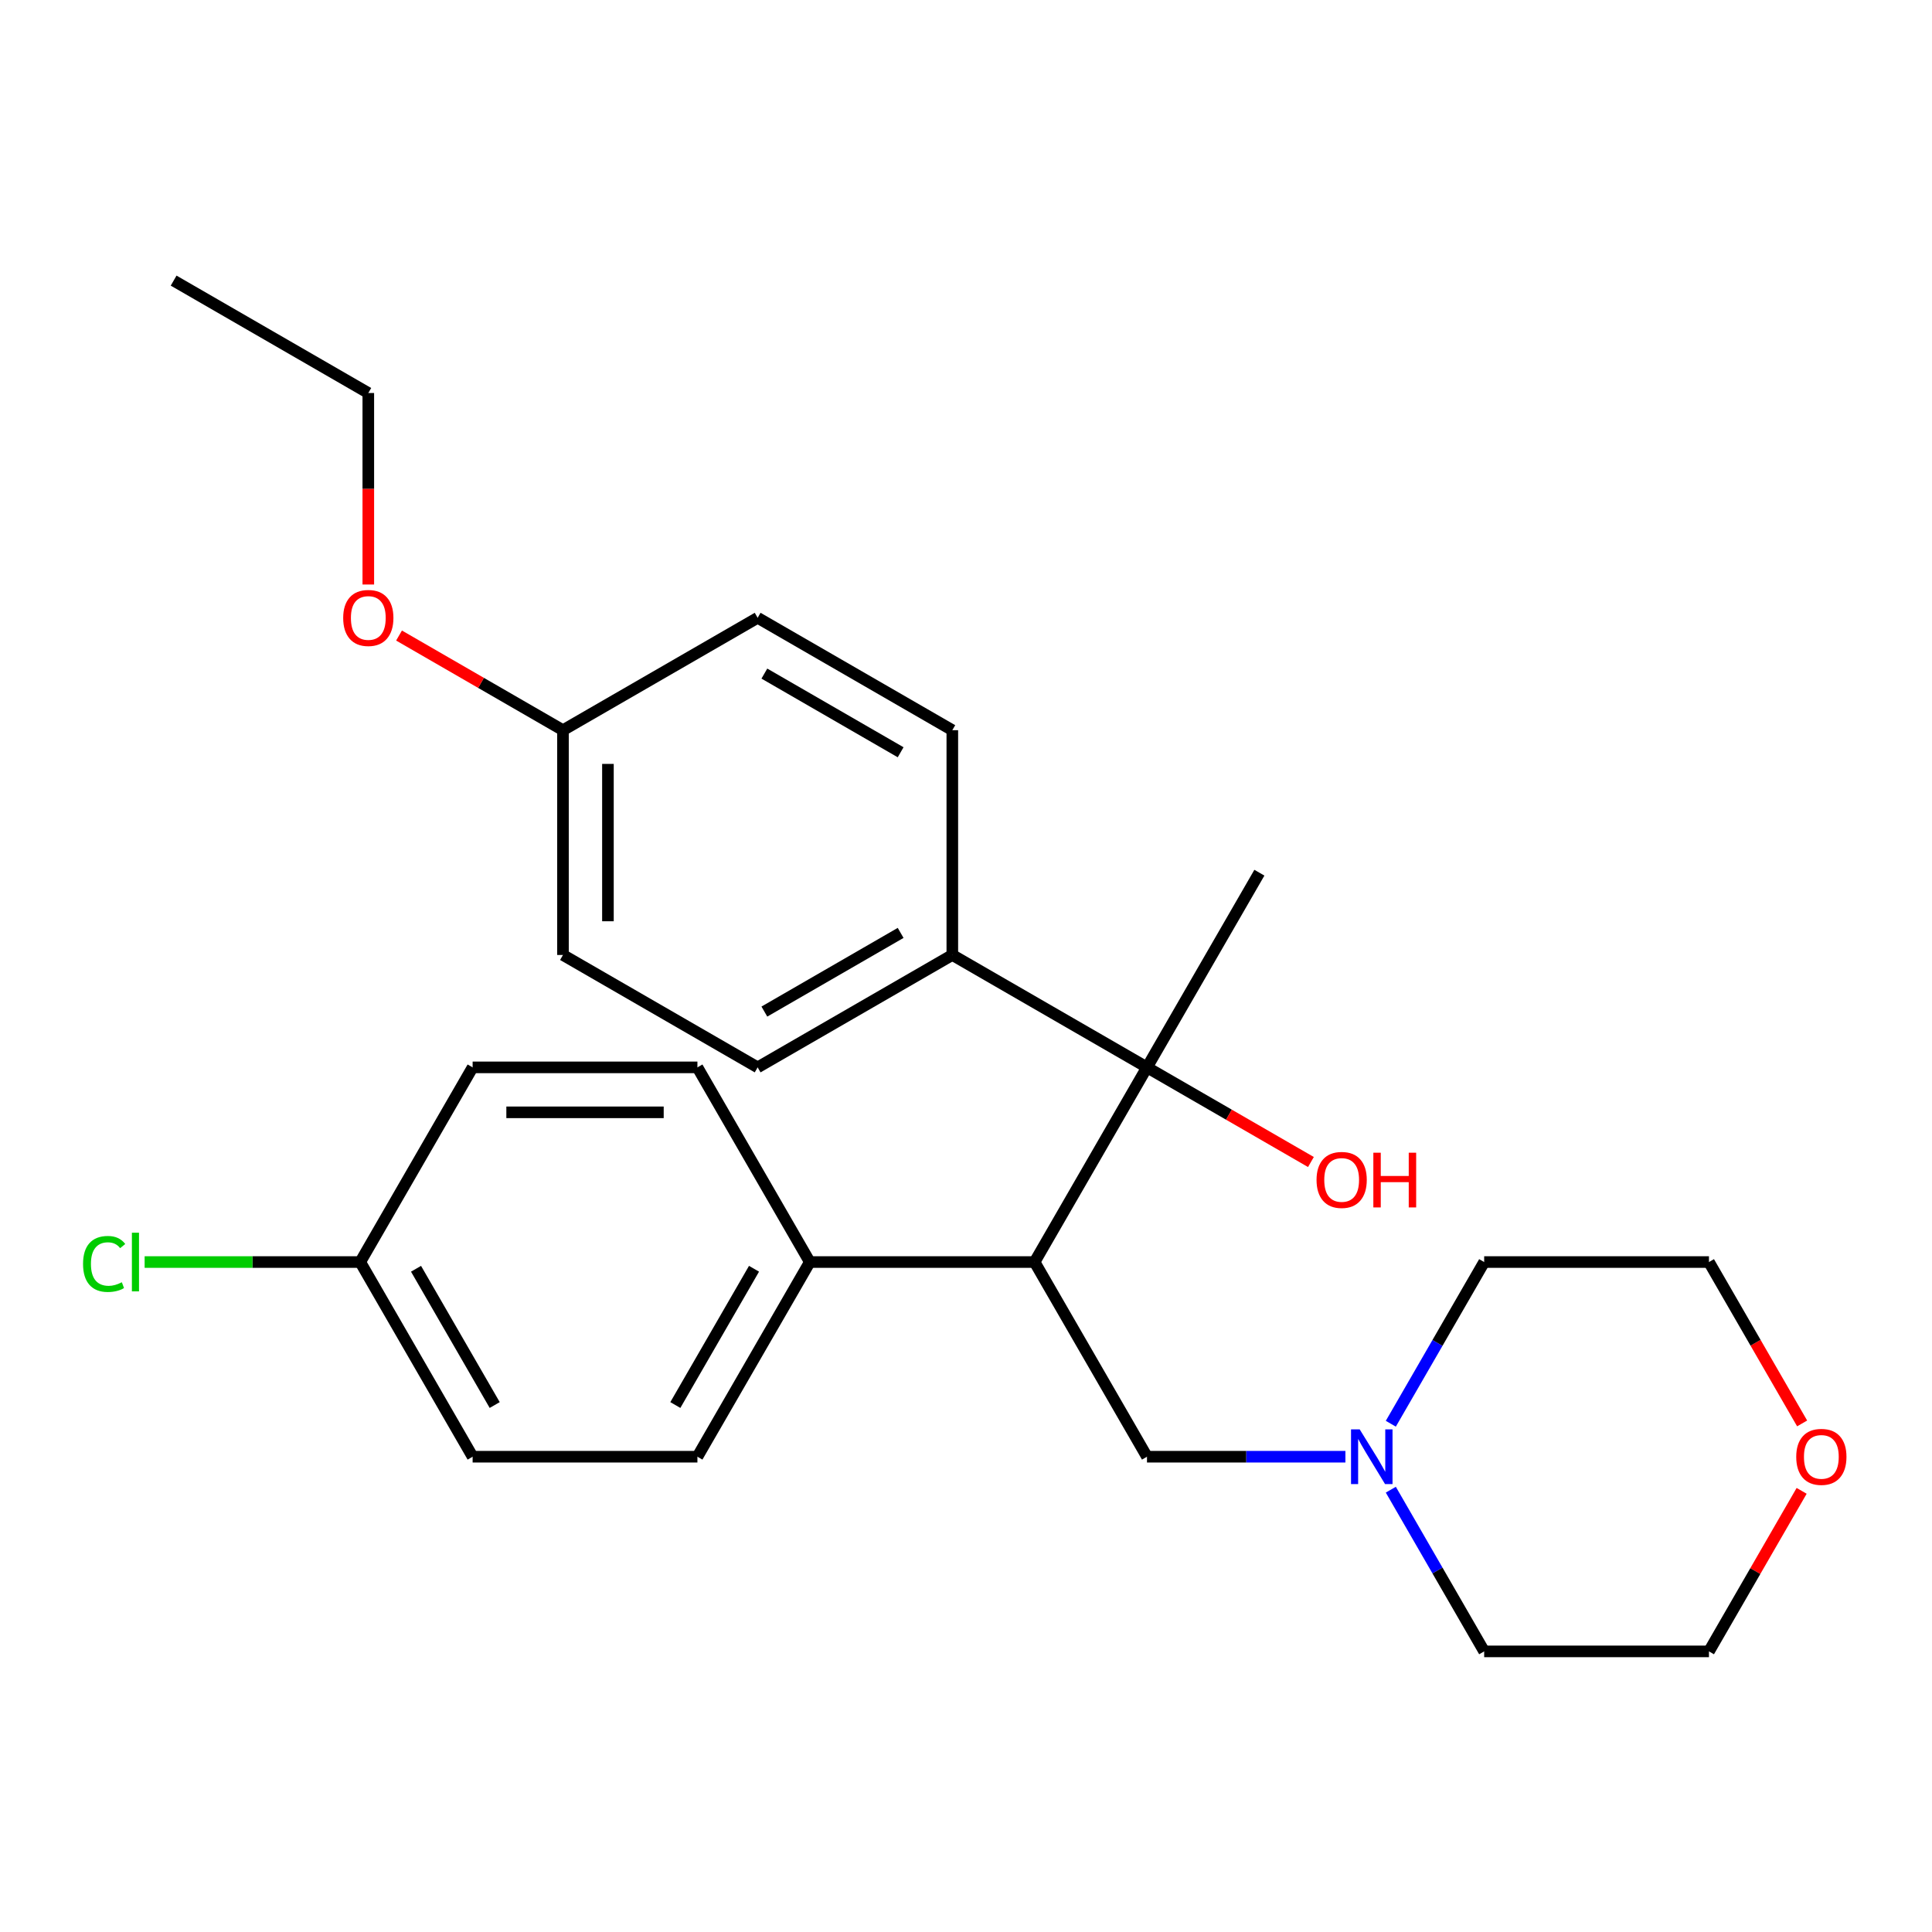 <?xml version='1.0' encoding='iso-8859-1'?>
<svg version='1.1' baseProfile='full'
              xmlns='http://www.w3.org/2000/svg'
                      xmlns:rdkit='http://www.rdkit.org/xml'
                      xmlns:xlink='http://www.w3.org/1999/xlink'
                  xml:space='preserve'
width='1000px' height='1000px' viewBox='0 0 1000 1000'>
<!-- END OF HEADER -->
<rect style='opacity:1.0;fill:#FFFFFF;stroke:none' width='1000' height='1000' x='0' y='0'> </rect>
<path class='bond-0' d='M 535.505,653.231 L 593.68,552.469' style='fill:none;fill-rule:evenodd;stroke:#000000;stroke-width:6px;stroke-linecap:butt;stroke-linejoin:miter;stroke-opacity:1' />
<path class='bond-2' d='M 535.505,653.231 L 593.68,753.992' style='fill:none;fill-rule:evenodd;stroke:#000000;stroke-width:6px;stroke-linecap:butt;stroke-linejoin:miter;stroke-opacity:1' />
<path class='bond-3' d='M 535.505,653.231 L 419.156,653.231' style='fill:none;fill-rule:evenodd;stroke:#000000;stroke-width:6px;stroke-linecap:butt;stroke-linejoin:miter;stroke-opacity:1' />
<path class='bond-4' d='M 593.68,552.469 L 492.918,494.294' style='fill:none;fill-rule:evenodd;stroke:#000000;stroke-width:6px;stroke-linecap:butt;stroke-linejoin:miter;stroke-opacity:1' />
<path class='bond-10' d='M 593.68,552.469 L 636.106,576.964' style='fill:none;fill-rule:evenodd;stroke:#000000;stroke-width:6px;stroke-linecap:butt;stroke-linejoin:miter;stroke-opacity:1' />
<path class='bond-10' d='M 636.106,576.964 L 678.533,601.459' style='fill:none;fill-rule:evenodd;stroke:#FF0000;stroke-width:6px;stroke-linecap:butt;stroke-linejoin:miter;stroke-opacity:1' />
<path class='bond-18' d='M 593.68,552.469 L 651.855,451.708' style='fill:none;fill-rule:evenodd;stroke:#000000;stroke-width:6px;stroke-linecap:butt;stroke-linejoin:miter;stroke-opacity:1' />
<path class='bond-1' d='M 696.38,753.992 L 645.03,753.992' style='fill:none;fill-rule:evenodd;stroke:#0000FF;stroke-width:6px;stroke-linecap:butt;stroke-linejoin:miter;stroke-opacity:1' />
<path class='bond-1' d='M 645.03,753.992 L 593.68,753.992' style='fill:none;fill-rule:evenodd;stroke:#000000;stroke-width:6px;stroke-linecap:butt;stroke-linejoin:miter;stroke-opacity:1' />
<path class='bond-20' d='M 719.884,736.923 L 744.044,695.077' style='fill:none;fill-rule:evenodd;stroke:#0000FF;stroke-width:6px;stroke-linecap:butt;stroke-linejoin:miter;stroke-opacity:1' />
<path class='bond-20' d='M 744.044,695.077 L 768.204,653.231' style='fill:none;fill-rule:evenodd;stroke:#000000;stroke-width:6px;stroke-linecap:butt;stroke-linejoin:miter;stroke-opacity:1' />
<path class='bond-21' d='M 719.884,771.061 L 744.044,812.907' style='fill:none;fill-rule:evenodd;stroke:#0000FF;stroke-width:6px;stroke-linecap:butt;stroke-linejoin:miter;stroke-opacity:1' />
<path class='bond-21' d='M 744.044,812.907 L 768.204,854.754' style='fill:none;fill-rule:evenodd;stroke:#000000;stroke-width:6px;stroke-linecap:butt;stroke-linejoin:miter;stroke-opacity:1' />
<path class='bond-6' d='M 419.156,653.231 L 360.981,753.992' style='fill:none;fill-rule:evenodd;stroke:#000000;stroke-width:6px;stroke-linecap:butt;stroke-linejoin:miter;stroke-opacity:1' />
<path class='bond-6' d='M 390.277,656.71 L 349.555,727.243' style='fill:none;fill-rule:evenodd;stroke:#000000;stroke-width:6px;stroke-linecap:butt;stroke-linejoin:miter;stroke-opacity:1' />
<path class='bond-7' d='M 419.156,653.231 L 360.981,552.469' style='fill:none;fill-rule:evenodd;stroke:#000000;stroke-width:6px;stroke-linecap:butt;stroke-linejoin:miter;stroke-opacity:1' />
<path class='bond-8' d='M 492.918,494.294 L 392.157,552.469' style='fill:none;fill-rule:evenodd;stroke:#000000;stroke-width:6px;stroke-linecap:butt;stroke-linejoin:miter;stroke-opacity:1' />
<path class='bond-8' d='M 466.169,482.868 L 395.636,523.591' style='fill:none;fill-rule:evenodd;stroke:#000000;stroke-width:6px;stroke-linecap:butt;stroke-linejoin:miter;stroke-opacity:1' />
<path class='bond-9' d='M 492.918,494.294 L 492.918,377.945' style='fill:none;fill-rule:evenodd;stroke:#000000;stroke-width:6px;stroke-linecap:butt;stroke-linejoin:miter;stroke-opacity:1' />
<path class='bond-5' d='M 932.527,771.661 L 908.54,813.207' style='fill:none;fill-rule:evenodd;stroke:#FF0000;stroke-width:6px;stroke-linecap:butt;stroke-linejoin:miter;stroke-opacity:1' />
<path class='bond-5' d='M 908.54,813.207 L 884.553,854.754' style='fill:none;fill-rule:evenodd;stroke:#000000;stroke-width:6px;stroke-linecap:butt;stroke-linejoin:miter;stroke-opacity:1' />
<path class='bond-27' d='M 932.781,736.763 L 908.667,694.997' style='fill:none;fill-rule:evenodd;stroke:#FF0000;stroke-width:6px;stroke-linecap:butt;stroke-linejoin:miter;stroke-opacity:1' />
<path class='bond-27' d='M 908.667,694.997 L 884.553,653.231' style='fill:none;fill-rule:evenodd;stroke:#000000;stroke-width:6px;stroke-linecap:butt;stroke-linejoin:miter;stroke-opacity:1' />
<path class='bond-14' d='M 360.981,753.992 L 244.632,753.992' style='fill:none;fill-rule:evenodd;stroke:#000000;stroke-width:6px;stroke-linecap:butt;stroke-linejoin:miter;stroke-opacity:1' />
<path class='bond-13' d='M 360.981,552.469 L 244.632,552.469' style='fill:none;fill-rule:evenodd;stroke:#000000;stroke-width:6px;stroke-linecap:butt;stroke-linejoin:miter;stroke-opacity:1' />
<path class='bond-13' d='M 343.529,575.739 L 262.084,575.739' style='fill:none;fill-rule:evenodd;stroke:#000000;stroke-width:6px;stroke-linecap:butt;stroke-linejoin:miter;stroke-opacity:1' />
<path class='bond-16' d='M 392.157,552.469 L 291.395,494.294' style='fill:none;fill-rule:evenodd;stroke:#000000;stroke-width:6px;stroke-linecap:butt;stroke-linejoin:miter;stroke-opacity:1' />
<path class='bond-15' d='M 492.918,377.945 L 392.157,319.77' style='fill:none;fill-rule:evenodd;stroke:#000000;stroke-width:6px;stroke-linecap:butt;stroke-linejoin:miter;stroke-opacity:1' />
<path class='bond-15' d='M 466.169,389.371 L 395.636,348.649' style='fill:none;fill-rule:evenodd;stroke:#000000;stroke-width:6px;stroke-linecap:butt;stroke-linejoin:miter;stroke-opacity:1' />
<path class='bond-11' d='M 186.457,653.231 L 244.632,552.469' style='fill:none;fill-rule:evenodd;stroke:#000000;stroke-width:6px;stroke-linecap:butt;stroke-linejoin:miter;stroke-opacity:1' />
<path class='bond-17' d='M 186.457,653.231 L 130.657,653.231' style='fill:none;fill-rule:evenodd;stroke:#000000;stroke-width:6px;stroke-linecap:butt;stroke-linejoin:miter;stroke-opacity:1' />
<path class='bond-17' d='M 130.657,653.231 L 74.856,653.231' style='fill:none;fill-rule:evenodd;stroke:#00CC00;stroke-width:6px;stroke-linecap:butt;stroke-linejoin:miter;stroke-opacity:1' />
<path class='bond-26' d='M 186.457,653.231 L 244.632,753.992' style='fill:none;fill-rule:evenodd;stroke:#000000;stroke-width:6px;stroke-linecap:butt;stroke-linejoin:miter;stroke-opacity:1' />
<path class='bond-26' d='M 215.335,656.71 L 256.058,727.243' style='fill:none;fill-rule:evenodd;stroke:#000000;stroke-width:6px;stroke-linecap:butt;stroke-linejoin:miter;stroke-opacity:1' />
<path class='bond-12' d='M 291.395,377.945 L 392.157,319.77' style='fill:none;fill-rule:evenodd;stroke:#000000;stroke-width:6px;stroke-linecap:butt;stroke-linejoin:miter;stroke-opacity:1' />
<path class='bond-19' d='M 291.395,377.945 L 248.969,353.45' style='fill:none;fill-rule:evenodd;stroke:#000000;stroke-width:6px;stroke-linecap:butt;stroke-linejoin:miter;stroke-opacity:1' />
<path class='bond-19' d='M 248.969,353.45 L 206.542,328.955' style='fill:none;fill-rule:evenodd;stroke:#FF0000;stroke-width:6px;stroke-linecap:butt;stroke-linejoin:miter;stroke-opacity:1' />
<path class='bond-28' d='M 291.395,377.945 L 291.395,494.294' style='fill:none;fill-rule:evenodd;stroke:#000000;stroke-width:6px;stroke-linecap:butt;stroke-linejoin:miter;stroke-opacity:1' />
<path class='bond-28' d='M 314.665,395.397 L 314.665,476.842' style='fill:none;fill-rule:evenodd;stroke:#000000;stroke-width:6px;stroke-linecap:butt;stroke-linejoin:miter;stroke-opacity:1' />
<path class='bond-24' d='M 190.634,302.542 L 190.634,252.981' style='fill:none;fill-rule:evenodd;stroke:#FF0000;stroke-width:6px;stroke-linecap:butt;stroke-linejoin:miter;stroke-opacity:1' />
<path class='bond-24' d='M 190.634,252.981 L 190.634,203.421' style='fill:none;fill-rule:evenodd;stroke:#000000;stroke-width:6px;stroke-linecap:butt;stroke-linejoin:miter;stroke-opacity:1' />
<path class='bond-23' d='M 768.204,653.231 L 884.553,653.231' style='fill:none;fill-rule:evenodd;stroke:#000000;stroke-width:6px;stroke-linecap:butt;stroke-linejoin:miter;stroke-opacity:1' />
<path class='bond-22' d='M 768.204,854.754 L 884.553,854.754' style='fill:none;fill-rule:evenodd;stroke:#000000;stroke-width:6px;stroke-linecap:butt;stroke-linejoin:miter;stroke-opacity:1' />
<path class='bond-25' d='M 190.634,203.421 L 89.872,145.246' style='fill:none;fill-rule:evenodd;stroke:#000000;stroke-width:6px;stroke-linecap:butt;stroke-linejoin:miter;stroke-opacity:1' />
<path  class='atom-2' d='M 703.769 739.832
L 713.049 754.832
Q 713.969 756.312, 715.449 758.992
Q 716.929 761.672, 717.009 761.832
L 717.009 739.832
L 720.769 739.832
L 720.769 768.152
L 716.889 768.152
L 706.929 751.752
Q 705.769 749.832, 704.529 747.632
Q 703.329 745.432, 702.969 744.752
L 702.969 768.152
L 699.289 768.152
L 699.289 739.832
L 703.769 739.832
' fill='#0000FF'/>
<path  class='atom-6' d='M 929.728 754.072
Q 929.728 747.272, 933.088 743.472
Q 936.448 739.672, 942.728 739.672
Q 949.008 739.672, 952.368 743.472
Q 955.728 747.272, 955.728 754.072
Q 955.728 760.952, 952.328 764.872
Q 948.928 768.752, 942.728 768.752
Q 936.488 768.752, 933.088 764.872
Q 929.728 760.992, 929.728 754.072
M 942.728 765.552
Q 947.048 765.552, 949.368 762.672
Q 951.728 759.752, 951.728 754.072
Q 951.728 748.512, 949.368 745.712
Q 947.048 742.872, 942.728 742.872
Q 938.408 742.872, 936.048 745.672
Q 933.728 748.472, 933.728 754.072
Q 933.728 759.792, 936.048 762.672
Q 938.408 765.552, 942.728 765.552
' fill='#FF0000'/>
<path  class='atom-11' d='M 681.441 610.724
Q 681.441 603.924, 684.801 600.124
Q 688.161 596.324, 694.441 596.324
Q 700.721 596.324, 704.081 600.124
Q 707.441 603.924, 707.441 610.724
Q 707.441 617.604, 704.041 621.524
Q 700.641 625.404, 694.441 625.404
Q 688.201 625.404, 684.801 621.524
Q 681.441 617.644, 681.441 610.724
M 694.441 622.204
Q 698.761 622.204, 701.081 619.324
Q 703.441 616.404, 703.441 610.724
Q 703.441 605.164, 701.081 602.364
Q 698.761 599.524, 694.441 599.524
Q 690.121 599.524, 687.761 602.324
Q 685.441 605.124, 685.441 610.724
Q 685.441 616.444, 687.761 619.324
Q 690.121 622.204, 694.441 622.204
' fill='#FF0000'/>
<path  class='atom-11' d='M 710.841 596.644
L 714.681 596.644
L 714.681 608.684
L 729.161 608.684
L 729.161 596.644
L 733.001 596.644
L 733.001 624.964
L 729.161 624.964
L 729.161 611.884
L 714.681 611.884
L 714.681 624.964
L 710.841 624.964
L 710.841 596.644
' fill='#FF0000'/>
<path  class='atom-18' d='M 42.988 654.211
Q 42.988 647.171, 46.268 643.491
Q 49.588 639.771, 55.868 639.771
Q 61.708 639.771, 64.828 643.891
L 62.188 646.051
Q 59.908 643.051, 55.868 643.051
Q 51.588 643.051, 49.308 645.931
Q 47.068 648.771, 47.068 654.211
Q 47.068 659.811, 49.388 662.691
Q 51.748 665.571, 56.308 665.571
Q 59.428 665.571, 63.068 663.691
L 64.188 666.691
Q 62.708 667.651, 60.468 668.211
Q 58.228 668.771, 55.748 668.771
Q 49.588 668.771, 46.268 665.011
Q 42.988 661.251, 42.988 654.211
' fill='#00CC00'/>
<path  class='atom-18' d='M 68.268 638.051
L 71.948 638.051
L 71.948 668.411
L 68.268 668.411
L 68.268 638.051
' fill='#00CC00'/>
<path  class='atom-20' d='M 177.634 319.85
Q 177.634 313.05, 180.994 309.25
Q 184.354 305.45, 190.634 305.45
Q 196.914 305.45, 200.274 309.25
Q 203.634 313.05, 203.634 319.85
Q 203.634 326.73, 200.234 330.65
Q 196.834 334.53, 190.634 334.53
Q 184.394 334.53, 180.994 330.65
Q 177.634 326.77, 177.634 319.85
M 190.634 331.33
Q 194.954 331.33, 197.274 328.45
Q 199.634 325.53, 199.634 319.85
Q 199.634 314.29, 197.274 311.49
Q 194.954 308.65, 190.634 308.65
Q 186.314 308.65, 183.954 311.45
Q 181.634 314.25, 181.634 319.85
Q 181.634 325.57, 183.954 328.45
Q 186.314 331.33, 190.634 331.33
' fill='#FF0000'/>
</svg>
